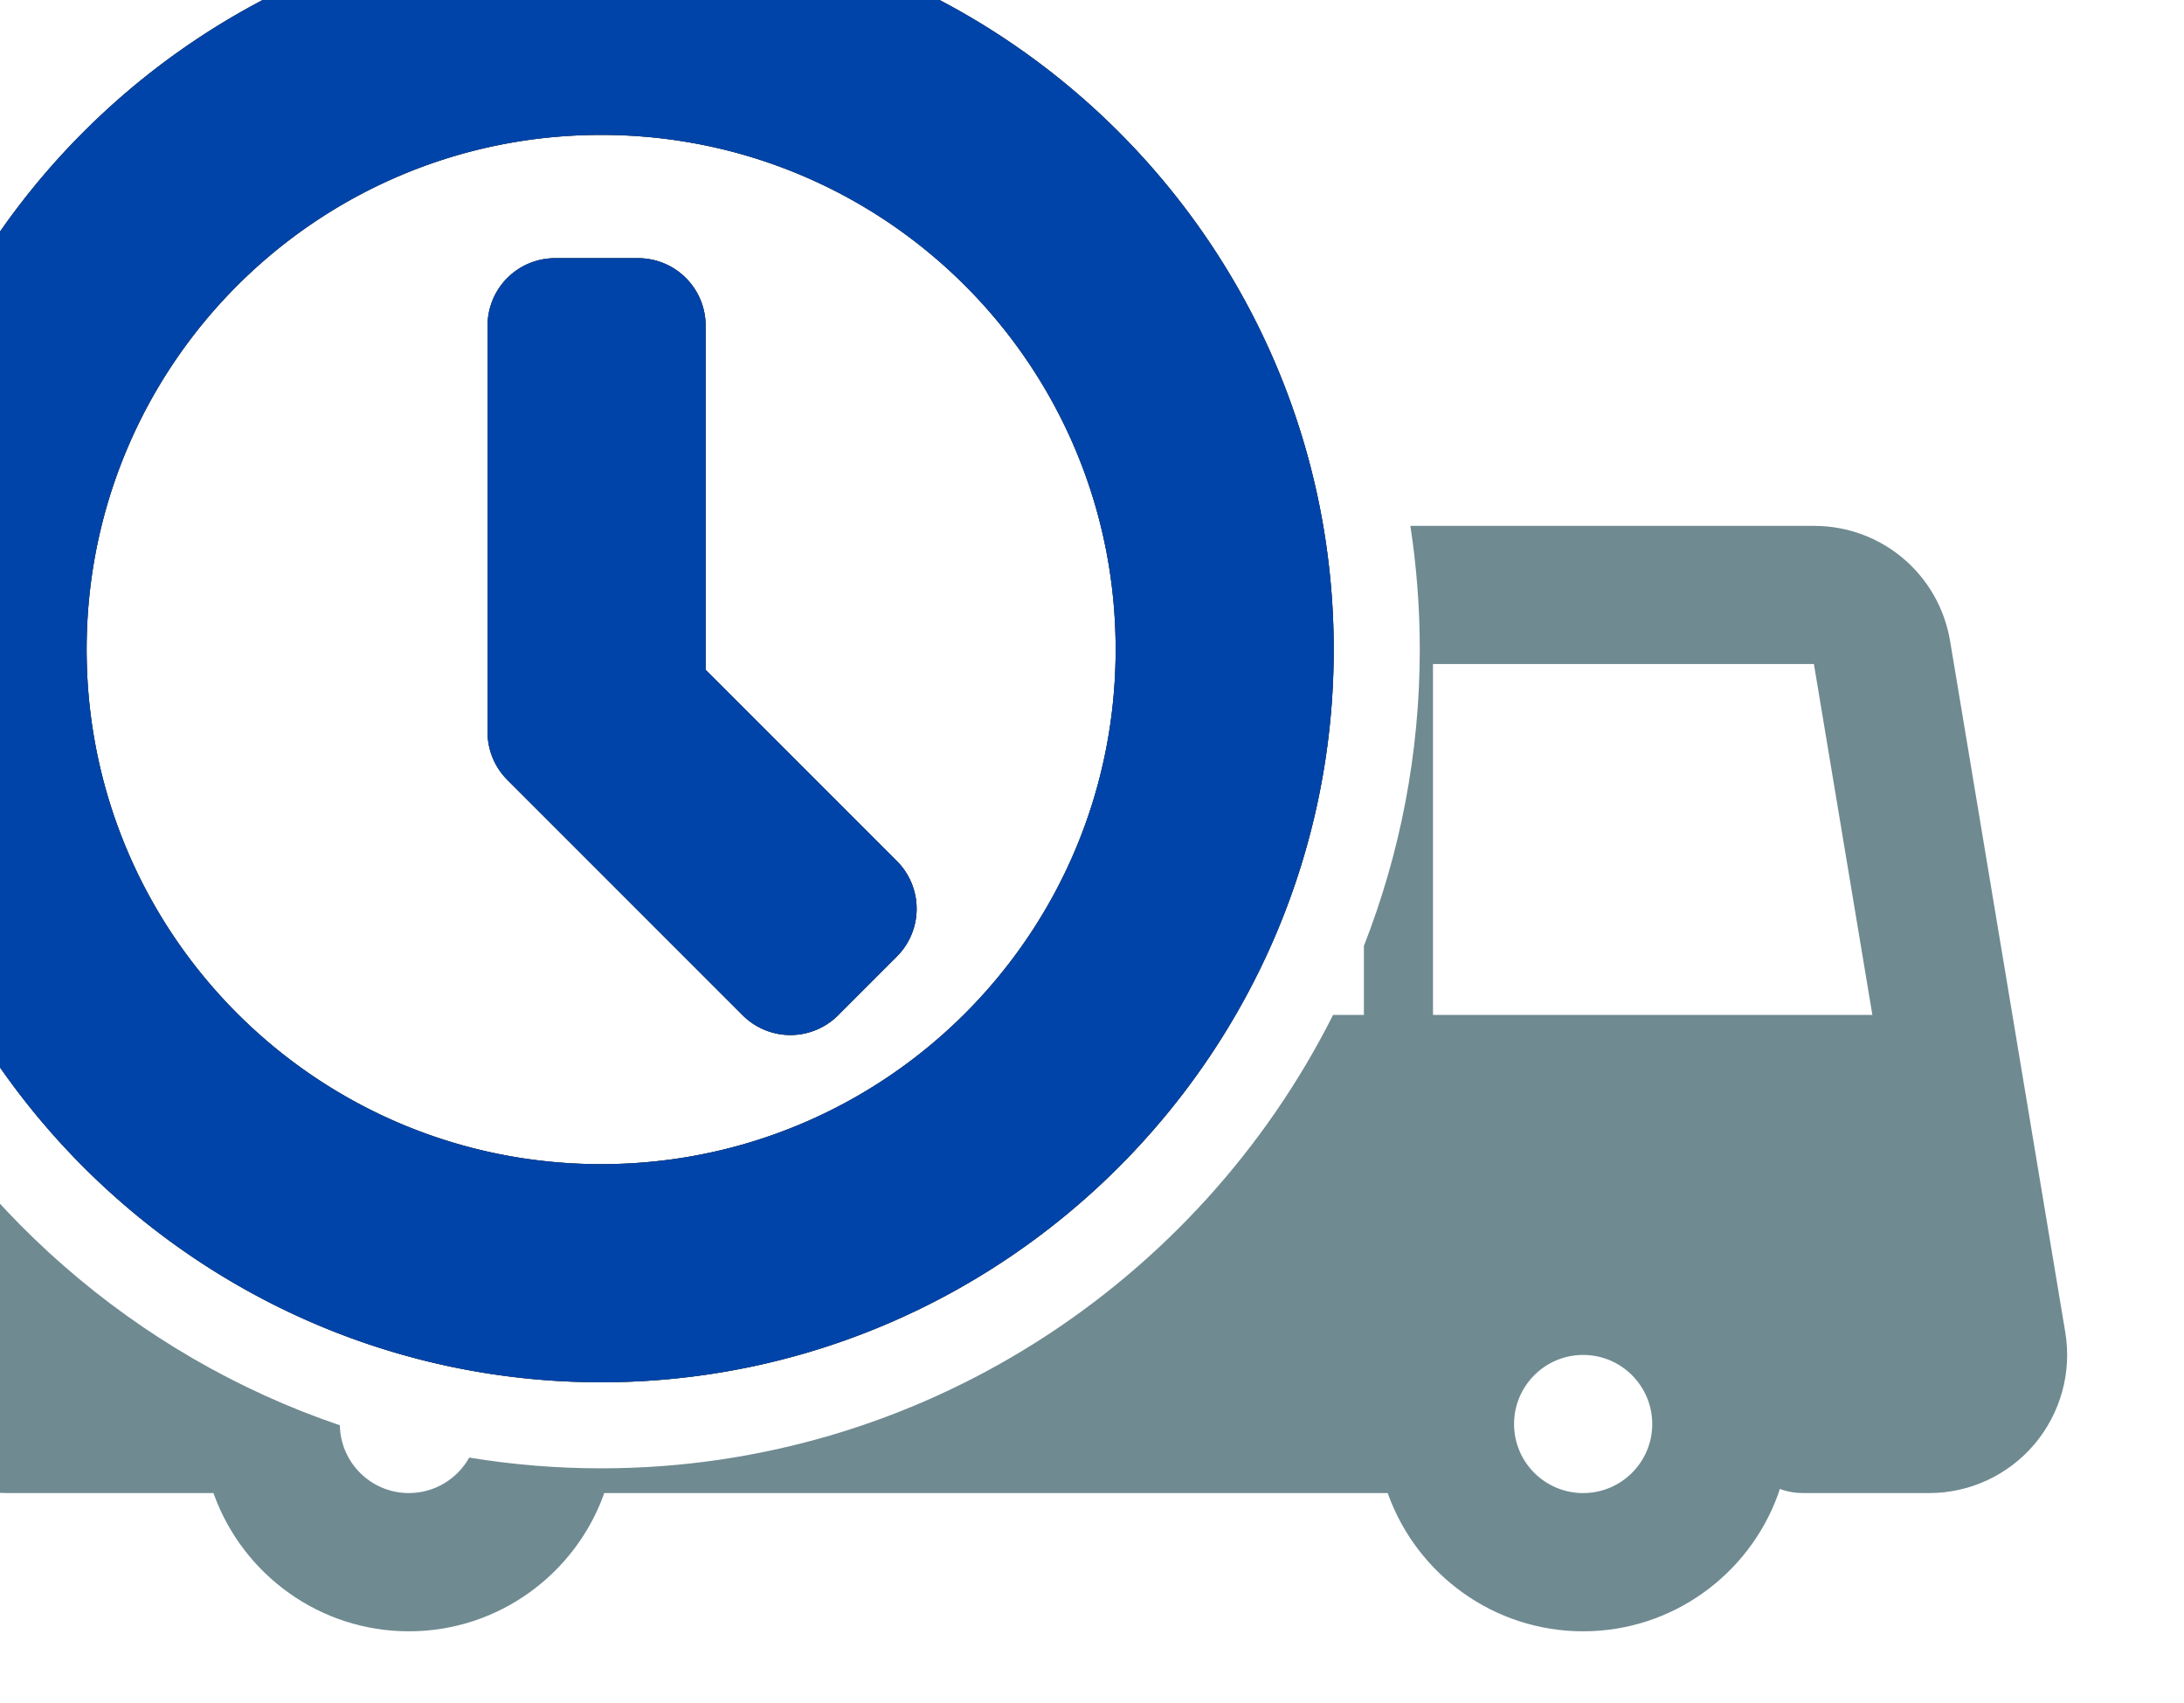 <?xml version="1.0" encoding="UTF-8" standalone="no"?>
<svg
   xmlns:dc="http://purl.org/dc/elements/1.1/"
   xmlns:cc="http://creativecommons.org/ns#"
   xmlns:rdf="http://www.w3.org/1999/02/22-rdf-syntax-ns#"
   xmlns:svg="http://www.w3.org/2000/svg"
   xmlns="http://www.w3.org/2000/svg"
   xmlns:xlink="http://www.w3.org/1999/xlink"
   id="svg8"
   version="1.1"
   viewBox="0 0 67.733 52.809"
   height="52.809mm"
   width="67.733mm">
  <defs
     id="defs2" />
  <g
     transform="translate(968.72,459.056)"
     id="layer1">
    <g
       style="fill:#e9ddaf"
       transform="matrix(0.265,0,0,0.265,106.183,227.854)"
       id="g8478">
      <g
         transform="matrix(3.78,0,0,3.78,-1094.5,-537.091)"
         id="layer1-6">
        <g
           style="fill:#a0892c"
           transform="matrix(-0.265,0,0,0.265,-176.421,102.977)"
           id="g8898">
          <g
             transform="matrix(-3.78,0,0,3.78,106.033,-2974.068)"
             id="layer1-5">
            <g
               style="fill:#e9ddaf"
               transform="matrix(0.265,0,0,0.265,106.183,227.854)"
               id="g8478-62">
              <g
                 id="g8898-4"
                 transform="matrix(-1,0,0,1,-1761.287,-147.888)"
                 style="fill:#a0892c">
                <g
                   transform="matrix(-3.78,0,0,3.78,-392.793,379.572)"
                   id="layer1-1">
                  <g
                     transform="translate(-350.915,-208.644)"
                     id="layer1-7">
                    <g
                       style="fill:#e9ddaf"
                       transform="matrix(0.265,0,0,0.265,106.183,227.854)"
                       id="g8478-2">
                      <path
                         style="fill:#6f8a91;stroke-width:8"
                         d="m -123.632,-568.801 c 0.72,4.698 1.095,9.505 1.095,14.395 0,12.152 -2.31,23.79 -6.506,34.504 v 8.034 h -3.589 c -15.703,31.221 -48.071,52.782 -85.224,52.782 -5.225,0 -10.355,-0.432 -15.358,-1.252 -1.376,2.464 -4.009,4.131 -7.029,4.131 -4.39,0 -7.958,-3.521 -8.036,-7.892 -23.872,-8.105 -43.574,-25.461 -54.79,-47.739 v 39.549 c 0,8.861 7.213,16.082 16.082,16.082 h 23.997 l 0.084,0.248 c 3.387,9.233 12.265,15.844 22.662,15.844 10.396,0 19.277,-6.611 22.664,-15.844 l 0.084,-0.248 h 91.232 l 0.084,0.248 c 3.387,9.233 12.265,15.844 22.662,15.844 10.397,0 19.277,-6.611 22.664,-15.844 l 0.248,-0.73 0.332,0.121 c 0.756,0.235 1.56,0.361 2.394,0.361 h 14.636 c 4.742,0 9.214,-2.071 12.277,-5.686 3.055,-3.623 4.366,-8.374 3.591,-13.036 l -13.404,-80.431 c -1.296,-7.79 -7.966,-13.443 -15.868,-13.443 z m 2.634,16.082 h 44.352 l 6.808,40.851 h -51.16 z m 17.482,80.431 c 4.439,0 8.046,3.607 8.046,8.046 0,4.439 -3.607,8.036 -8.046,8.036 -4.439,0 -8.044,-3.598 -8.044,-8.036 0,-4.439 3.605,-8.046 8.044,-8.046 z"
                         id="path1-4" />
                      <path
                         xlink:href="#path1-2"
                         style="fill:#484537;stroke-width:7.9"
                         id="path8932"
                         d="m -217.857,-639.705 c 46.961,0 85.298,38.337 85.298,85.298 0,46.961 -38.337,85.3 -85.298,85.3 -46.962,0 -85.3,-38.339 -85.3,-85.3 0,-46.962 38.339,-85.298 85.3,-85.298 z m 0,25.39 c -33.107,0 -59.909,26.801 -59.909,59.909 0,33.107 26.802,59.911 59.909,59.911 33.107,0 59.909,-26.803 59.909,-59.911 0,-33.107 -26.801,-59.909 -59.909,-59.909 z m 4.311,14.354 a 7.855,7.855 0 0 1 7.855,7.855 v 40.058 l 22.268,22.266 a 7.855,7.855 0 0 1 0.002,11.107 l -6.843,6.845 a 7.855,7.855 0 0 1 -11.109,0.002 l -27.406,-27.406 a 7.855,7.855 0 0 1 -2.3,-5.555 v -47.318 a 7.855,7.855 0 0 1 7.855,-7.855 z" />
                      <path
                         xlink:href="#path8939"
                         style="fill:#484537;stroke-width:7.903"
                         id="path8941"
                         d="m -217.856,-639.705 c 46.961,0 85.297,38.337 85.297,85.299 0,46.961 -38.335,85.301 -85.297,85.301 -46.962,0 -85.301,-38.339 -85.301,-85.301 0,-46.962 38.339,-85.299 85.301,-85.299 z m 0,25.391 c -33.107,0 -59.91,26.801 -59.91,59.908 0,33.107 26.803,59.91 59.91,59.91 33.107,0 59.908,-26.803 59.908,-59.91 0,-33.107 -26.801,-59.908 -59.908,-59.908 z m 4.311,14.354 a 7.858,7.858 0 0 1 7.854,7.855 v 40.059 l 22.268,22.266 a 7.858,7.858 0 0 1 0.002,11.107 l -6.842,6.844 a 7.858,7.858 0 0 1 -11.109,0.002 l -27.408,-27.406 a 7.858,7.858 0 0 1 -2.299,-5.555 v -47.316 a 7.858,7.858 0 0 1 7.854,-7.855 z" />
                      <path
                         d="m -217.857,-639.705 c 46.961,0 85.298,38.337 85.298,85.298 0,46.961 -38.337,85.3 -85.298,85.3 -46.962,0 -85.3,-38.339 -85.3,-85.3 0,-46.962 38.339,-85.298 85.3,-85.298 z m 0,25.39 c -33.107,0 -59.909,26.801 -59.909,59.909 0,33.107 26.802,59.911 59.909,59.911 33.107,0 59.909,-26.803 59.909,-59.911 0,-33.107 -26.801,-59.909 -59.909,-59.909 z m 4.311,14.354 a 7.855,7.855 0 0 1 7.855,7.855 v 40.058 l 22.268,22.266 a 7.855,7.855 0 0 1 0.002,11.107 l -6.843,6.845 a 7.855,7.855 0 0 1 -11.109,0.002 l -27.406,-27.406 a 7.855,7.855 0 0 1 -2.3,-5.555 v -47.318 a 7.855,7.855 0 0 1 7.855,-7.855 z"
                         id="path8939"
                         style="fill:#0044aa;stroke-width:7.9"
                         xlink:href="#path1-2" />
                      <g
                         transform="matrix(3.78,0,0,3.78,171.978,-67.04)"
                         id="layer1-1-5"
                         style="fill:#a0892c" />
                    </g>
                  </g>
                </g>
              </g>
            </g>
          </g>
        </g>
      </g>
    </g>
  </g>
</svg>
